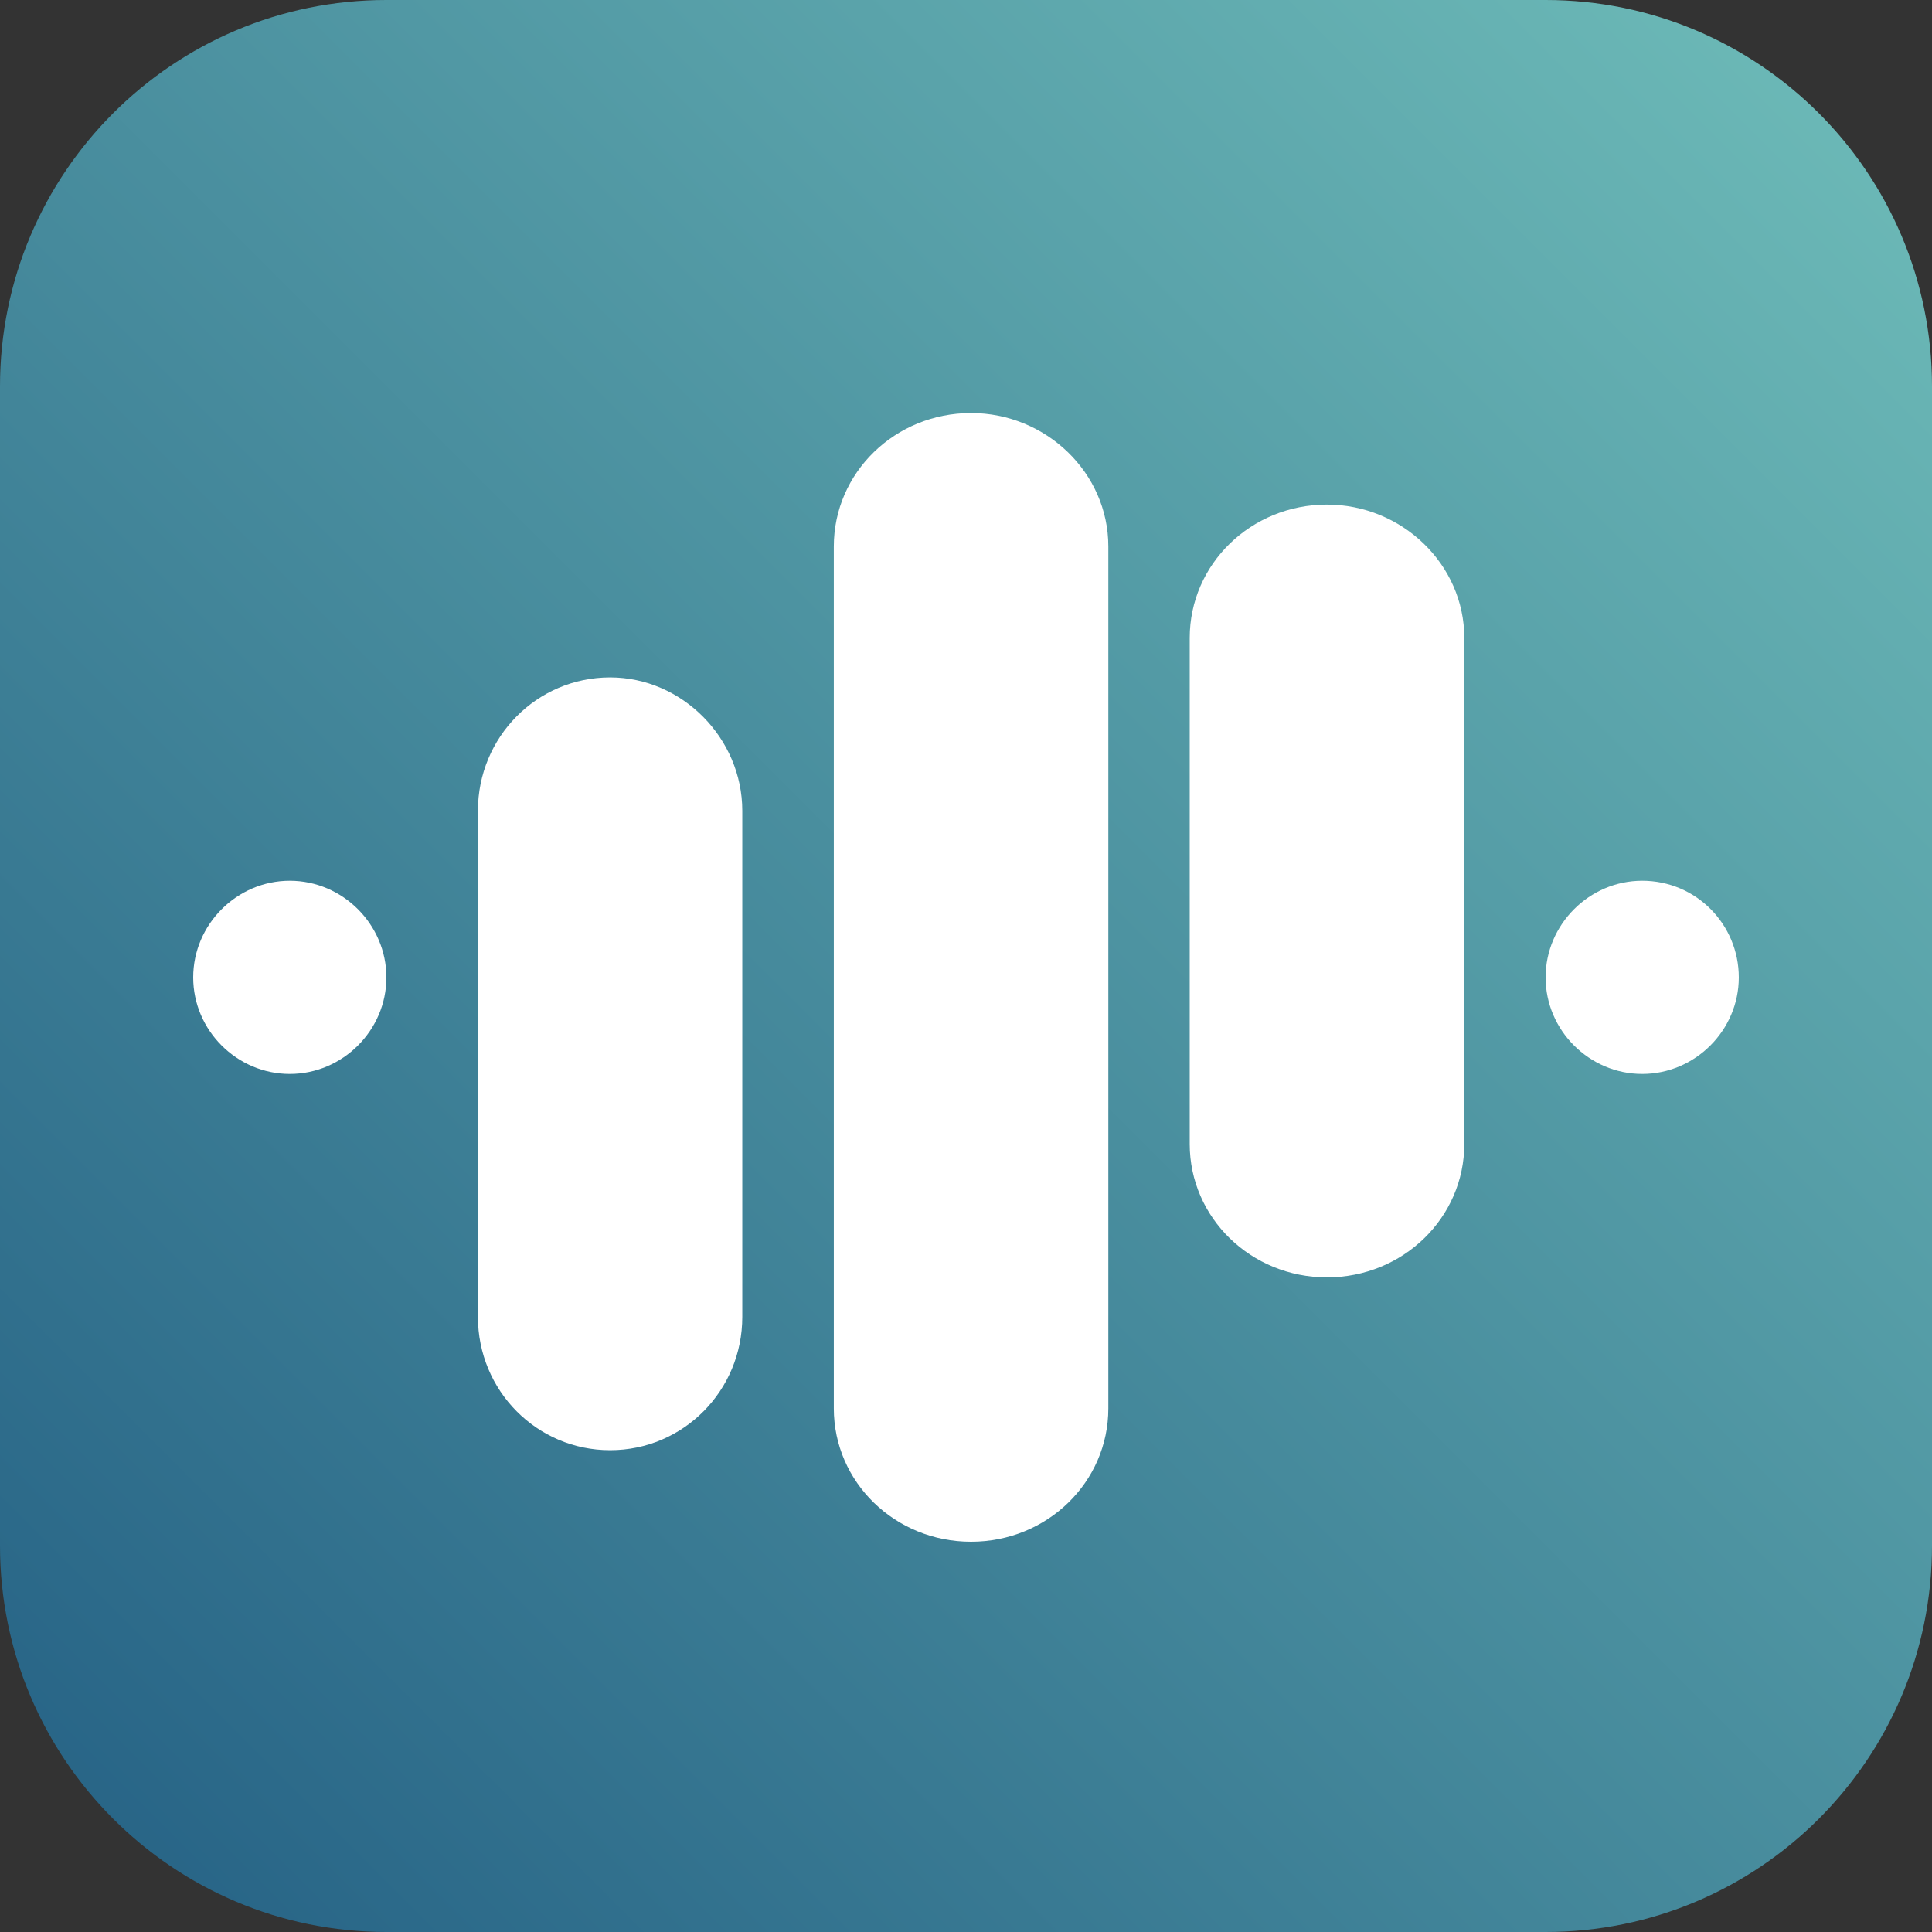 <svg width="24" height="24" viewBox="0 0 24 24" fill="none" xmlns="http://www.w3.org/2000/svg">
<rect x="0" y="0" width="24" height="24" fill="#333333" stroke="none"/>
<path d="M0 4.8C0 2.149 2.149 0 4.8 0H19.2C21.851 0 24 2.149 24 4.8V19.2C24 21.851 21.851 24 19.2 24H4.8C2.149 24 0 21.851 0 19.2V4.8Z" fill="url(#paint0_linear_1977_15853)"/>
<path d="M16.484 6.268C15.54 6.268 14.779 7.008 14.779 7.925V14.211C14.779 15.128 15.54 15.868 16.484 15.868C17.428 15.868 18.19 15.128 18.19 14.211V7.925C18.19 7.008 17.413 6.268 16.484 6.268Z" fill="white"/>
<path d="M12.063 5.131C11.119 5.131 10.358 5.871 10.358 6.788V17.496C10.358 18.413 11.119 19.152 12.063 19.152C13.007 19.152 13.768 18.413 13.768 17.496V6.788C13.768 5.871 12.992 5.131 12.063 5.131Z" fill="white"/>
<path d="M20.4 10.941C19.743 10.941 19.2 11.484 19.2 12.142C19.2 12.799 19.743 13.341 20.4 13.341C21.057 13.341 21.6 12.799 21.6 12.142C21.6 11.484 21.071 10.941 20.4 10.941Z" fill="white"/>
<path d="M3.6 10.941C2.943 10.941 2.4 11.484 2.4 12.142C2.4 12.799 2.943 13.341 3.6 13.341C4.257 13.341 4.8 12.799 4.8 12.142C4.8 11.484 4.257 10.941 3.6 10.941Z" fill="white"/>
<path d="M7.579 8.415C6.67 8.415 5.937 9.155 5.937 10.072V16.359C5.937 17.276 6.67 18.015 7.579 18.015C8.488 18.015 9.221 17.276 9.221 16.359V10.072C9.221 9.17 8.473 8.415 7.579 8.415Z" fill="white"/>
<defs>
<linearGradient id="paint0_linear_1977_15853" x1="0" y1="24" x2="24" y2="0" gradientUnits="userSpaceOnUse">
<stop stop-color="#246084"/>
<stop offset="1" stop-color="#6FBDB9"/>
</linearGradient>
</defs>
</svg>
